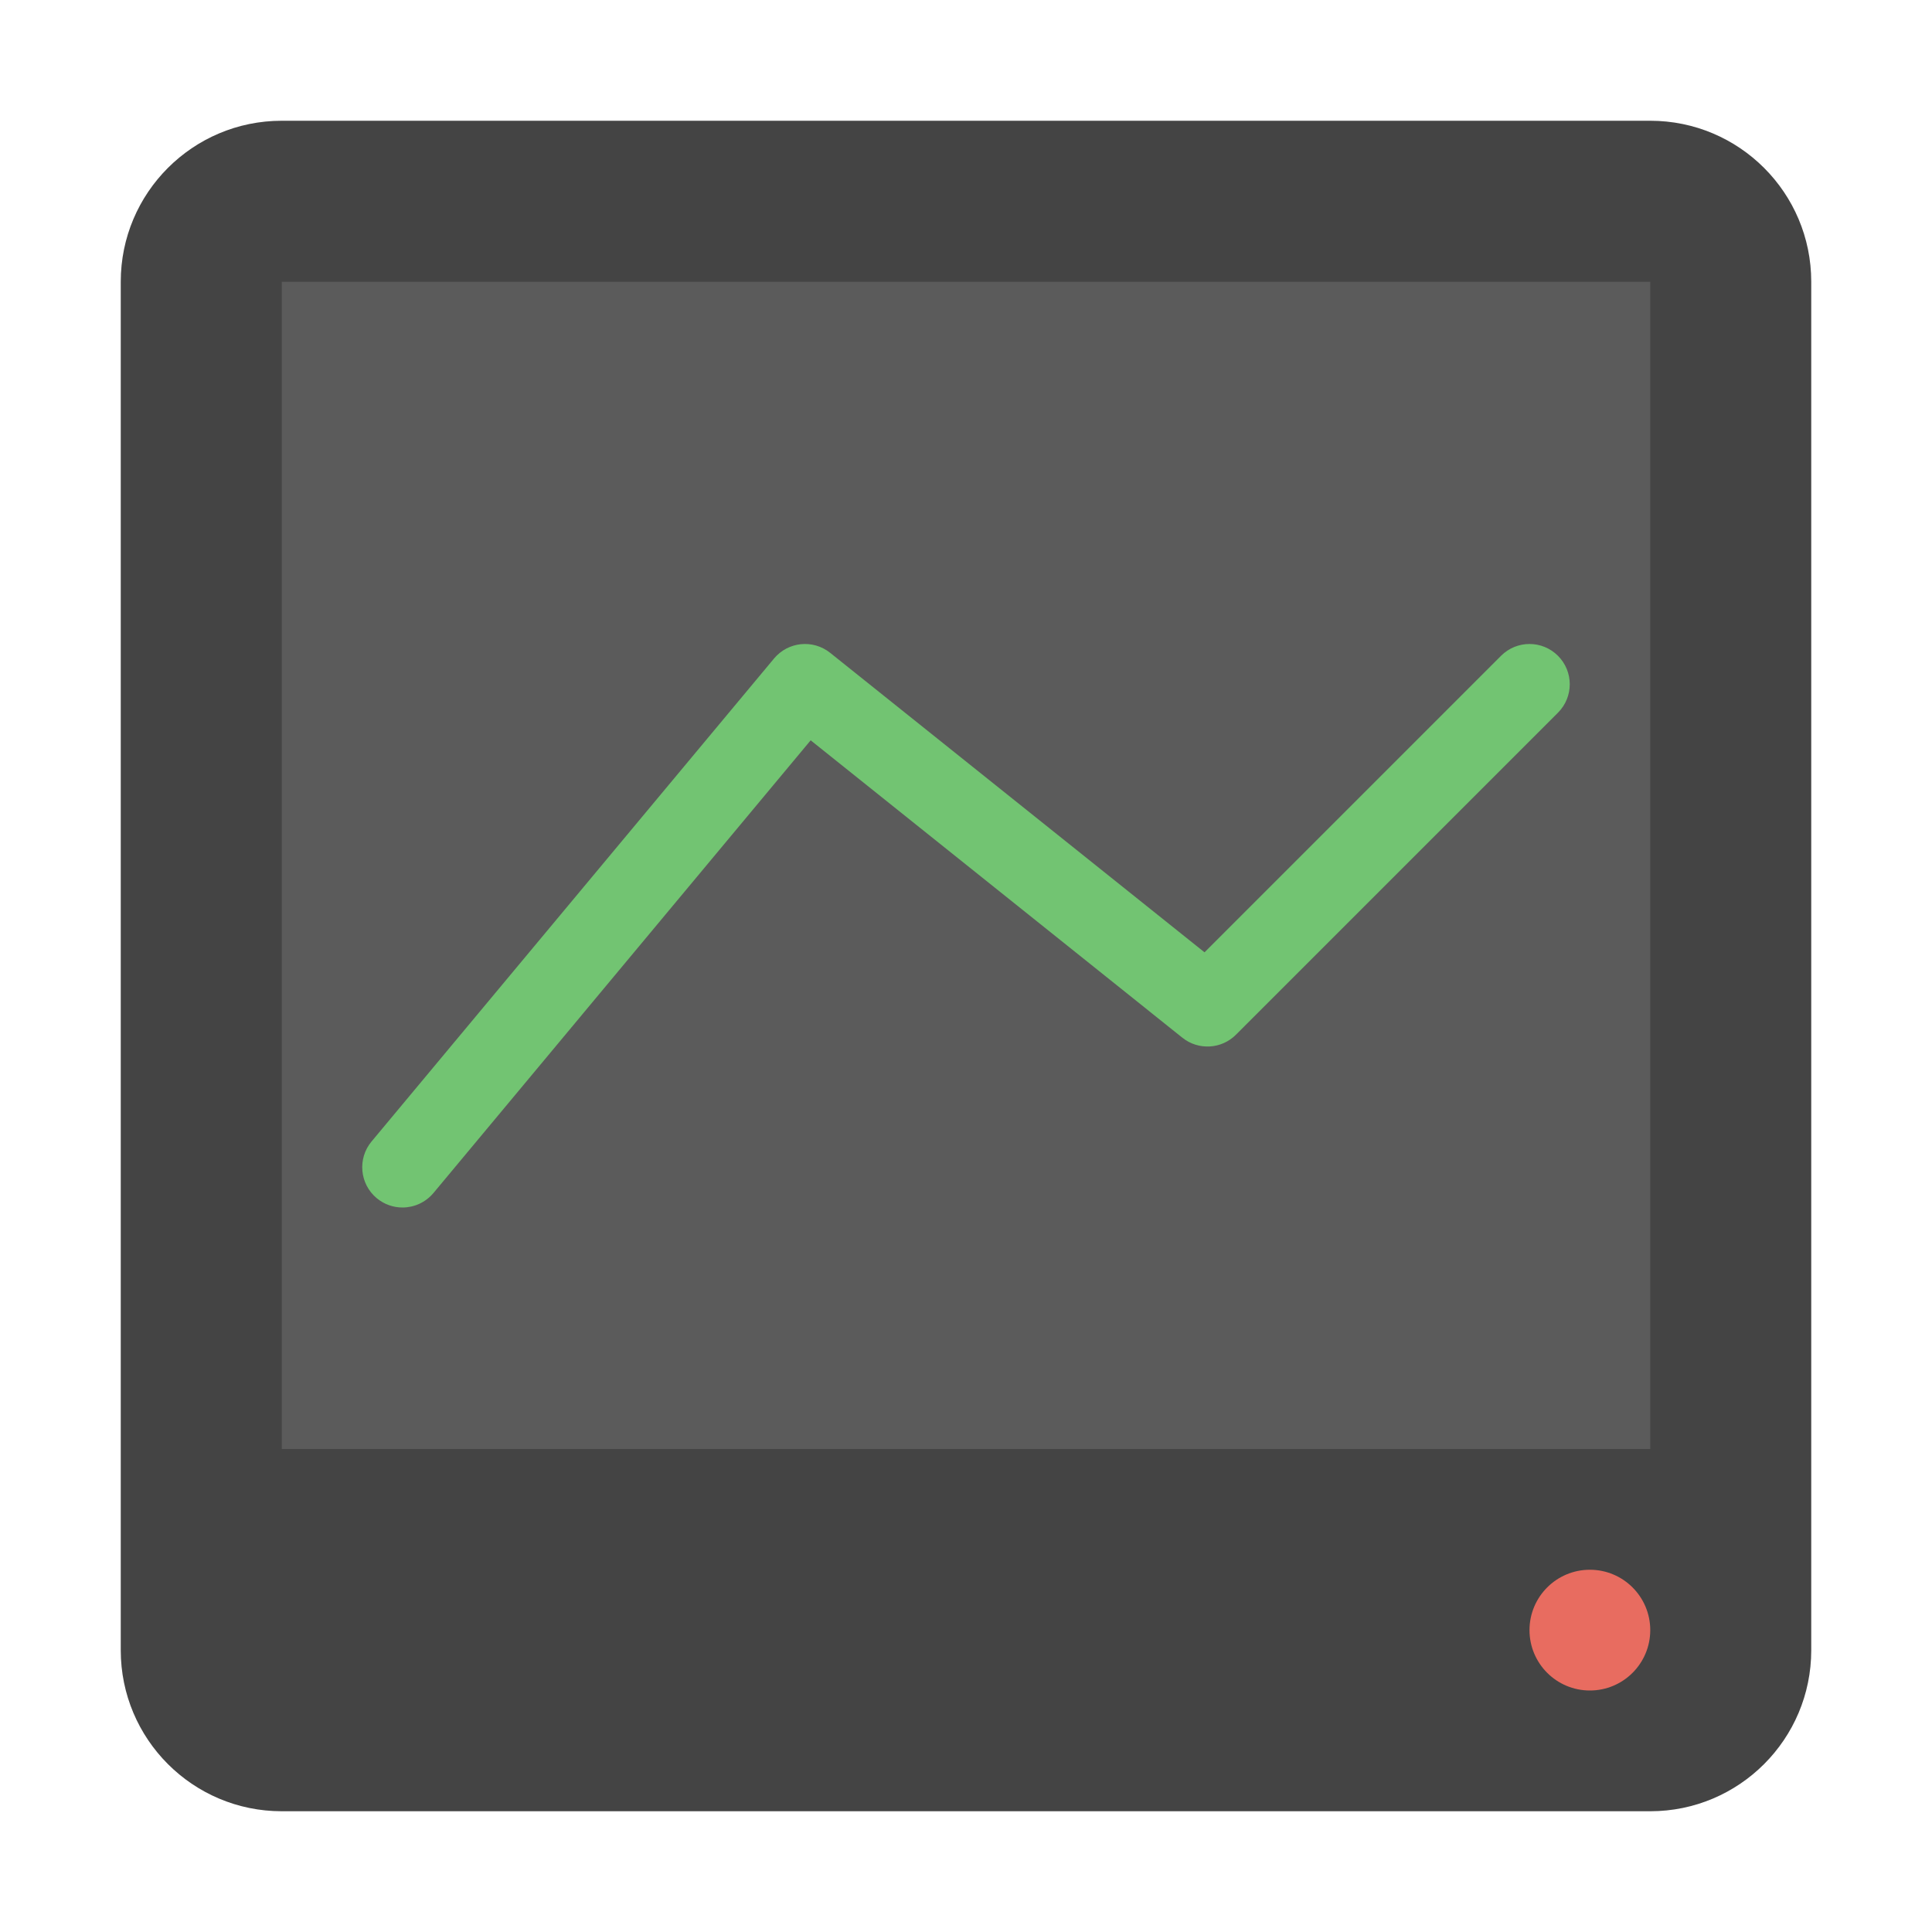 <svg xmlns="http://www.w3.org/2000/svg" viewBox="0 0 48 48" width="48" height="48"><g class="nc-icon-wrapper"><path fill="#444444" d="M41,45H7c-2.209,0-4-1.791-4-4V7c0-2.209,1.791-4,4-4h34c2.209,0,4,1.791,4,4v34C45,43.209,43.209,45,41,45z "></path> <rect x="7" y="7" fill="#5B5B5B" width="34" height="29"></rect> <path fill="#72C472" d="M9.999,30c-0.226,0-0.452-0.076-0.64-0.232c-0.424-0.354-0.481-0.984-0.128-1.408l10-12 c0.35-0.418,0.966-0.482,1.394-0.141l9.301,7.441l7.367-7.367c0.391-0.391,1.023-0.391,1.414,0s0.391,1.023,0,1.414l-8,8 c-0.361,0.362-0.936,0.392-1.332,0.074l-9.234-7.388L10.769,29.64C10.57,29.877,10.286,30,9.999,30z"></path> <circle fill="#E86C60" cx="39.5" cy="40.5" r="1.5"></circle></g></svg>